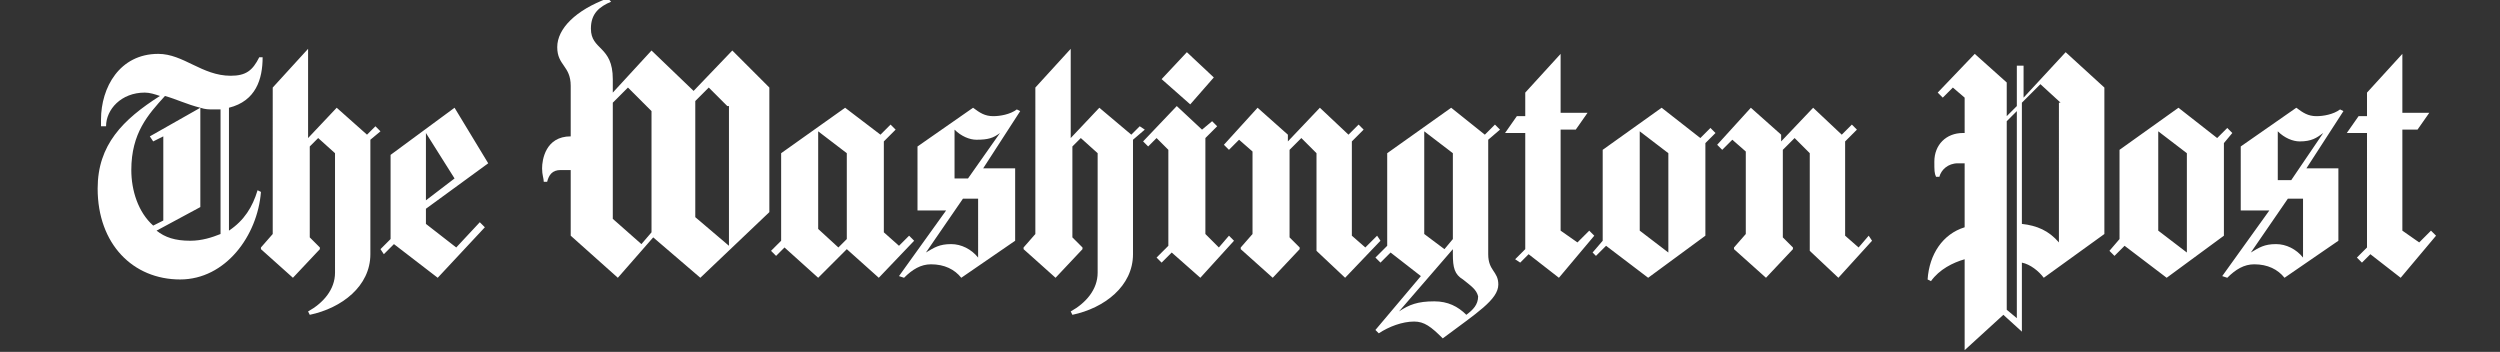 <?xml version="1.0" encoding="utf-8"?>
<!-- Generator: Adobe Illustrator 20.1.0, SVG Export Plug-In . SVG Version: 6.00 Build 0)  -->
<svg version="1.1" id="Layer_1" xmlns="http://www.w3.org/2000/svg" xmlns:xlink="http://www.w3.org/1999/xlink" x="0px" y="0px"
	 viewBox="0 0 148.5 20.9" style="enable-background:new 0 0 148.5 20.9;" xml:space="preserve">
<rect x="0" y="0" width="148.5" height="20.9" fill="#333333" stroke="none"/>
<style type="text/css">
	.st0{fill:#FFFFFF;}
</style>
<g>
	<path class="st0" d="M13.6,6.4v7.3c0.9-0.6,1.4-1.4,1.7-2.4l0.2,0.1c-0.2,2.6-2.1,5.2-4.8,5.2c-2.8,0-4.9-2.1-4.9-5.4
		c0-2.6,1.5-4.1,3.7-5.5C9.2,5.6,8.9,5.5,8.6,5.5c-1.4,0-2.3,1-2.3,2H6c0-0.1,0-0.3,0-0.4c0-1.9,1.1-3.9,3.4-3.9
		c1.5,0,2.6,1.3,4.3,1.3c0.9,0,1.3-0.3,1.7-1.1h0.2C15.6,4.7,15.2,6,13.6,6.4 M9.8,5.7c-1,1.1-2,2.2-2,4.4c0,1.2,0.4,2.5,1.3,3.3
		l0.6-0.3v-5L9.1,8.4L8.9,8.1l3-1.7C11.1,6.2,10.5,5.9,9.8,5.7 M13.2,6.5c-0.1,0-0.3,0-0.5,0c-0.3,0-0.5,0-0.8-0.1v5.9l-2.6,1.4
		c0.5,0.4,1.1,0.6,2,0.6c0.7,0,1.3-0.2,1.8-0.4V6.5z M22,8.3v6.8c0,1.9-1.7,3.2-3.6,3.6l-0.1-0.2c0.9-0.5,1.6-1.3,1.6-2.3V9.1
		l-1-0.9l-0.5,0.5v5.4l0.6,0.6v0.1l-1.6,1.7l-1.9-1.7v-0.1l0.7-0.8V5.2l2.1-2.3l0,0v5.3L20,6.4L21.8,8l0.5-0.5l0.3,0.3L22,8.3z
		 M25.3,12.4v0.9l1.8,1.4l1.4-1.5l0.3,0.3l-2.8,3l-2.6-2l-0.6,0.6l-0.2-0.3l0.6-0.6v-5l3.8-2.8L29,9.7L25.3,12.4z M25.3,7.9
		L25.3,7.9l0,4l1.7-1.3L25.3,7.9z"/>
	<path class="st0" d="M41.6,16.5l-2.8-2.4l-2.1,2.4L33.9,14v-3.9h-0.6c-0.5,0-0.7,0.3-0.8,0.7h-0.2c0-0.2-0.1-0.4-0.1-0.8
		c0-0.5,0.2-1.9,1.7-1.9v-3c0-1.2-0.8-1.2-0.8-2.3c0-1.1,1.1-2.2,3-2.9l0.2,0.2c-0.7,0.3-1.2,0.7-1.2,1.6c0,1.3,1.3,1,1.3,3v0.8
		l2.3-2.5l2.5,2.4l2.3-2.4l2.2,2.2v7.4L41.6,16.5z M38.7,6.6l-1.4-1.4l-0.9,0.9V13l1.7,1.5l0.6-0.7V6.6z M43.2,6.3l-1.1-1.1L41.3,6
		v6.9l2,1.7l0,0V6.3z"/>
	<path class="st0" d="M52.2,16.5l-1.9-1.7h0l-1.7,1.7l-2-1.8l-0.5,0.5l-0.3-0.3l0.6-0.6V9.1l3.8-2.7L52.3,8l0.6-0.6l0.3,0.3
		l-0.7,0.7v5.4l0.9,0.8l0.6-0.6l0.3,0.3L52.2,16.5z M50.3,9.1l-1.7-1.3l0,0v5.8l1.2,1.1l0.5-0.5V9.1z M58.4,10h1.9v4.3l-3.2,2.2
		c-0.4-0.5-1-0.8-1.8-0.8c-0.6,0-1.1,0.3-1.6,0.8l-0.3-0.1l2.8-3.9h-1.7V8.7l3.3-2.3c0.4,0.3,0.7,0.5,1.2,0.5c0.4,0,1-0.1,1.4-0.4
		l0.2,0.1L58.4,10z M58.1,11.8h-0.9l-2.2,3.2l0,0c0.5-0.3,0.8-0.5,1.5-0.5c0.6,0,1.2,0.3,1.6,0.8l0,0V11.8z M59.4,7.9
		C59,8.2,58.7,8.3,58,8.3c-0.4,0-0.9-0.2-1.3-0.6l0,0v2.9h0.8L59.4,7.9L59.4,7.9z M67.3,8.3v6.8c0,1.9-1.7,3.2-3.6,3.6l-0.1-0.2
		c0.9-0.5,1.6-1.3,1.6-2.3V9.1l-1-0.9l-0.5,0.5v5.4l0.6,0.6v0.1l-1.6,1.7l-1.9-1.7v-0.1l0.7-0.8V5.2l2.1-2.3l0,0v5.3l1.7-1.8L67.2,8
		l0.5-0.5L68,7.7L67.3,8.3z M71.3,16.5L69.6,15L69,15.6l-0.3-0.3l0.7-0.7V8.9l-0.7-0.7l-0.5,0.5l-0.3-0.3l2-2.1l1.5,1.4L72,7.2
		l0.3,0.3l-0.7,0.7v5.7l0.8,0.8L73,14l0.3,0.3L71.3,16.5z M70.7,6.2L69,4.7l1.5-1.6l1.6,1.5L70.7,6.2z"/>
	<path class="st0" d="M79.9,16.5l-1.7-1.6V9.1l-0.9-0.9l-0.7,0.7v5.2l0.6,0.6v0.1l-1.6,1.7l-1.9-1.7v-0.1l0.7-0.8V9l-0.8-0.7
		l-0.6,0.6l-0.3-0.3l2-2.2L76.5,8v0.4l1.9-2L80.1,8l0.6-0.6L81,7.7l-0.7,0.7v5.6l0.8,0.7l0.7-0.7l0.2,0.3L79.9,16.5z M88.4,8.3v6.8
		c0,1,0.6,1,0.6,1.8c0,0.9-1.3,1.7-3.3,3.2c-0.7-0.7-1.1-1-1.7-1c-0.7,0-1.5,0.3-2.1,0.7l-0.2-0.2l2.7-3.2L82.6,15L82,15.6l-0.3-0.3
		l0.7-0.7V9.1l3.8-2.7l2,1.6l0.6-0.6l0.3,0.3L88.4,8.3z M86.9,16.6c-0.5-0.3-0.6-0.7-0.6-1.5v-0.3l-3.2,3.7l0,0
		c0.6-0.4,1.1-0.6,2.1-0.6c0.8,0,1.4,0.3,1.9,0.8c0.4-0.3,0.7-0.6,0.7-1.1C87.7,17.2,87.4,17,86.9,16.6 M86.3,9.1l-1.7-1.3l0,0v6.1
		l1.2,0.9l0.5-0.6V9.1z M92.6,16.5l-1.8-1.4l-0.5,0.5L90,15.4l0.6-0.6V7.9h-1.2l0,0l0.7-1h0.5V5.5l2.1-2.3l0,0v3.5h1.6l0,0l-0.7,1
		h-0.9v6l1,0.7l0.7-0.7l0.3,0.3L92.6,16.5z M101.3,8.5V14l-3.4,2.5l-2.5-1.9l-0.6,0.6L94.6,15l0.6-0.7V8.9l3.5-2.5l2.3,1.8l0.6-0.6
		l0.3,0.3L101.3,8.5z M99.1,9.1l-1.7-1.3l0,0v5.9l1.7,1.3V9.1z M109.2,16.5l-1.7-1.6V9.1l-0.9-0.9l-0.7,0.7v5.2l0.6,0.6v0.1
		l-1.6,1.7l-1.9-1.7v-0.1l0.7-0.8V9l-0.8-0.7l-0.6,0.6L102,8.6l2-2.2l1.8,1.6v0.4l1.9-2l1.7,1.6l0.6-0.6l0.3,0.3l-0.7,0.7v5.6
		l0.8,0.7L111,14l0.2,0.3L109.2,16.5z"/>
	<path class="st0" d="M121.4,16.5c-0.3-0.4-0.8-0.8-1.3-0.9v4.1l0,0l-1.1-1l-2.3,2.1l0,0v-5.4c-0.7,0.2-1.5,0.6-2,1.3l-0.2-0.1
		c0.1-1.5,0.9-2.7,2.2-3.1V9.7h-0.4c-0.6,0-1,0.4-1.1,0.8H115c-0.1-0.2-0.1-0.4-0.1-0.9c0-1,0.7-1.7,1.7-1.7h0.1V5.8l-0.7-0.6
		l-0.6,0.6l-0.3-0.3l2.2-2.3l1.9,1.7v2l0.6-0.6V3.9h0.4v1.9l2.5-2.7l2.3,2.1v8.7L121.4,16.5z M119.8,6.6l-0.6,0.6v11.2l0.6,0.5V6.6z
		 M122.4,6.1L121.2,5l-1.1,1.1v7.2c0.9,0.1,1.6,0.4,2.2,1.1l0,0V6.1z M132.1,8.5V14l-3.4,2.5l-2.5-1.9l-0.6,0.6l-0.3-0.3l0.6-0.7
		V8.9l3.5-2.5l2.3,1.8l0.6-0.6l0.3,0.3L132.1,8.5z M129.9,9.1l-1.7-1.3l0,0v5.9l1.7,1.3V9.1z M137,10h1.9v4.3l-3.2,2.2
		c-0.4-0.5-1-0.8-1.8-0.8c-0.6,0-1.1,0.3-1.6,0.8l-0.3-0.1l2.8-3.9h-1.7V8.7l3.3-2.3c0.4,0.3,0.7,0.5,1.2,0.5c0.4,0,1-0.1,1.4-0.4
		l0.2,0.1L137,10z M136.8,11.8h-0.9l-2.2,3.2l0,0c0.5-0.3,0.8-0.5,1.5-0.5c0.6,0,1.2,0.3,1.6,0.8l0,0V11.8z M138,7.9
		c-0.4,0.3-0.7,0.5-1.4,0.5c-0.4,0-0.9-0.2-1.3-0.6l0,0v2.9h0.8L138,7.9L138,7.9z M142.6,16.5l-1.8-1.4l-0.5,0.5l-0.3-0.3l0.6-0.6
		V7.9h-1.2l0,0l0.7-1h0.5V5.5l2.1-2.3l0,0v3.5h1.6l0,0l-0.7,1h-0.9v6l1,0.7l0.7-0.7l0.3,0.3L142.6,16.5z"/>
</g>
</svg>
